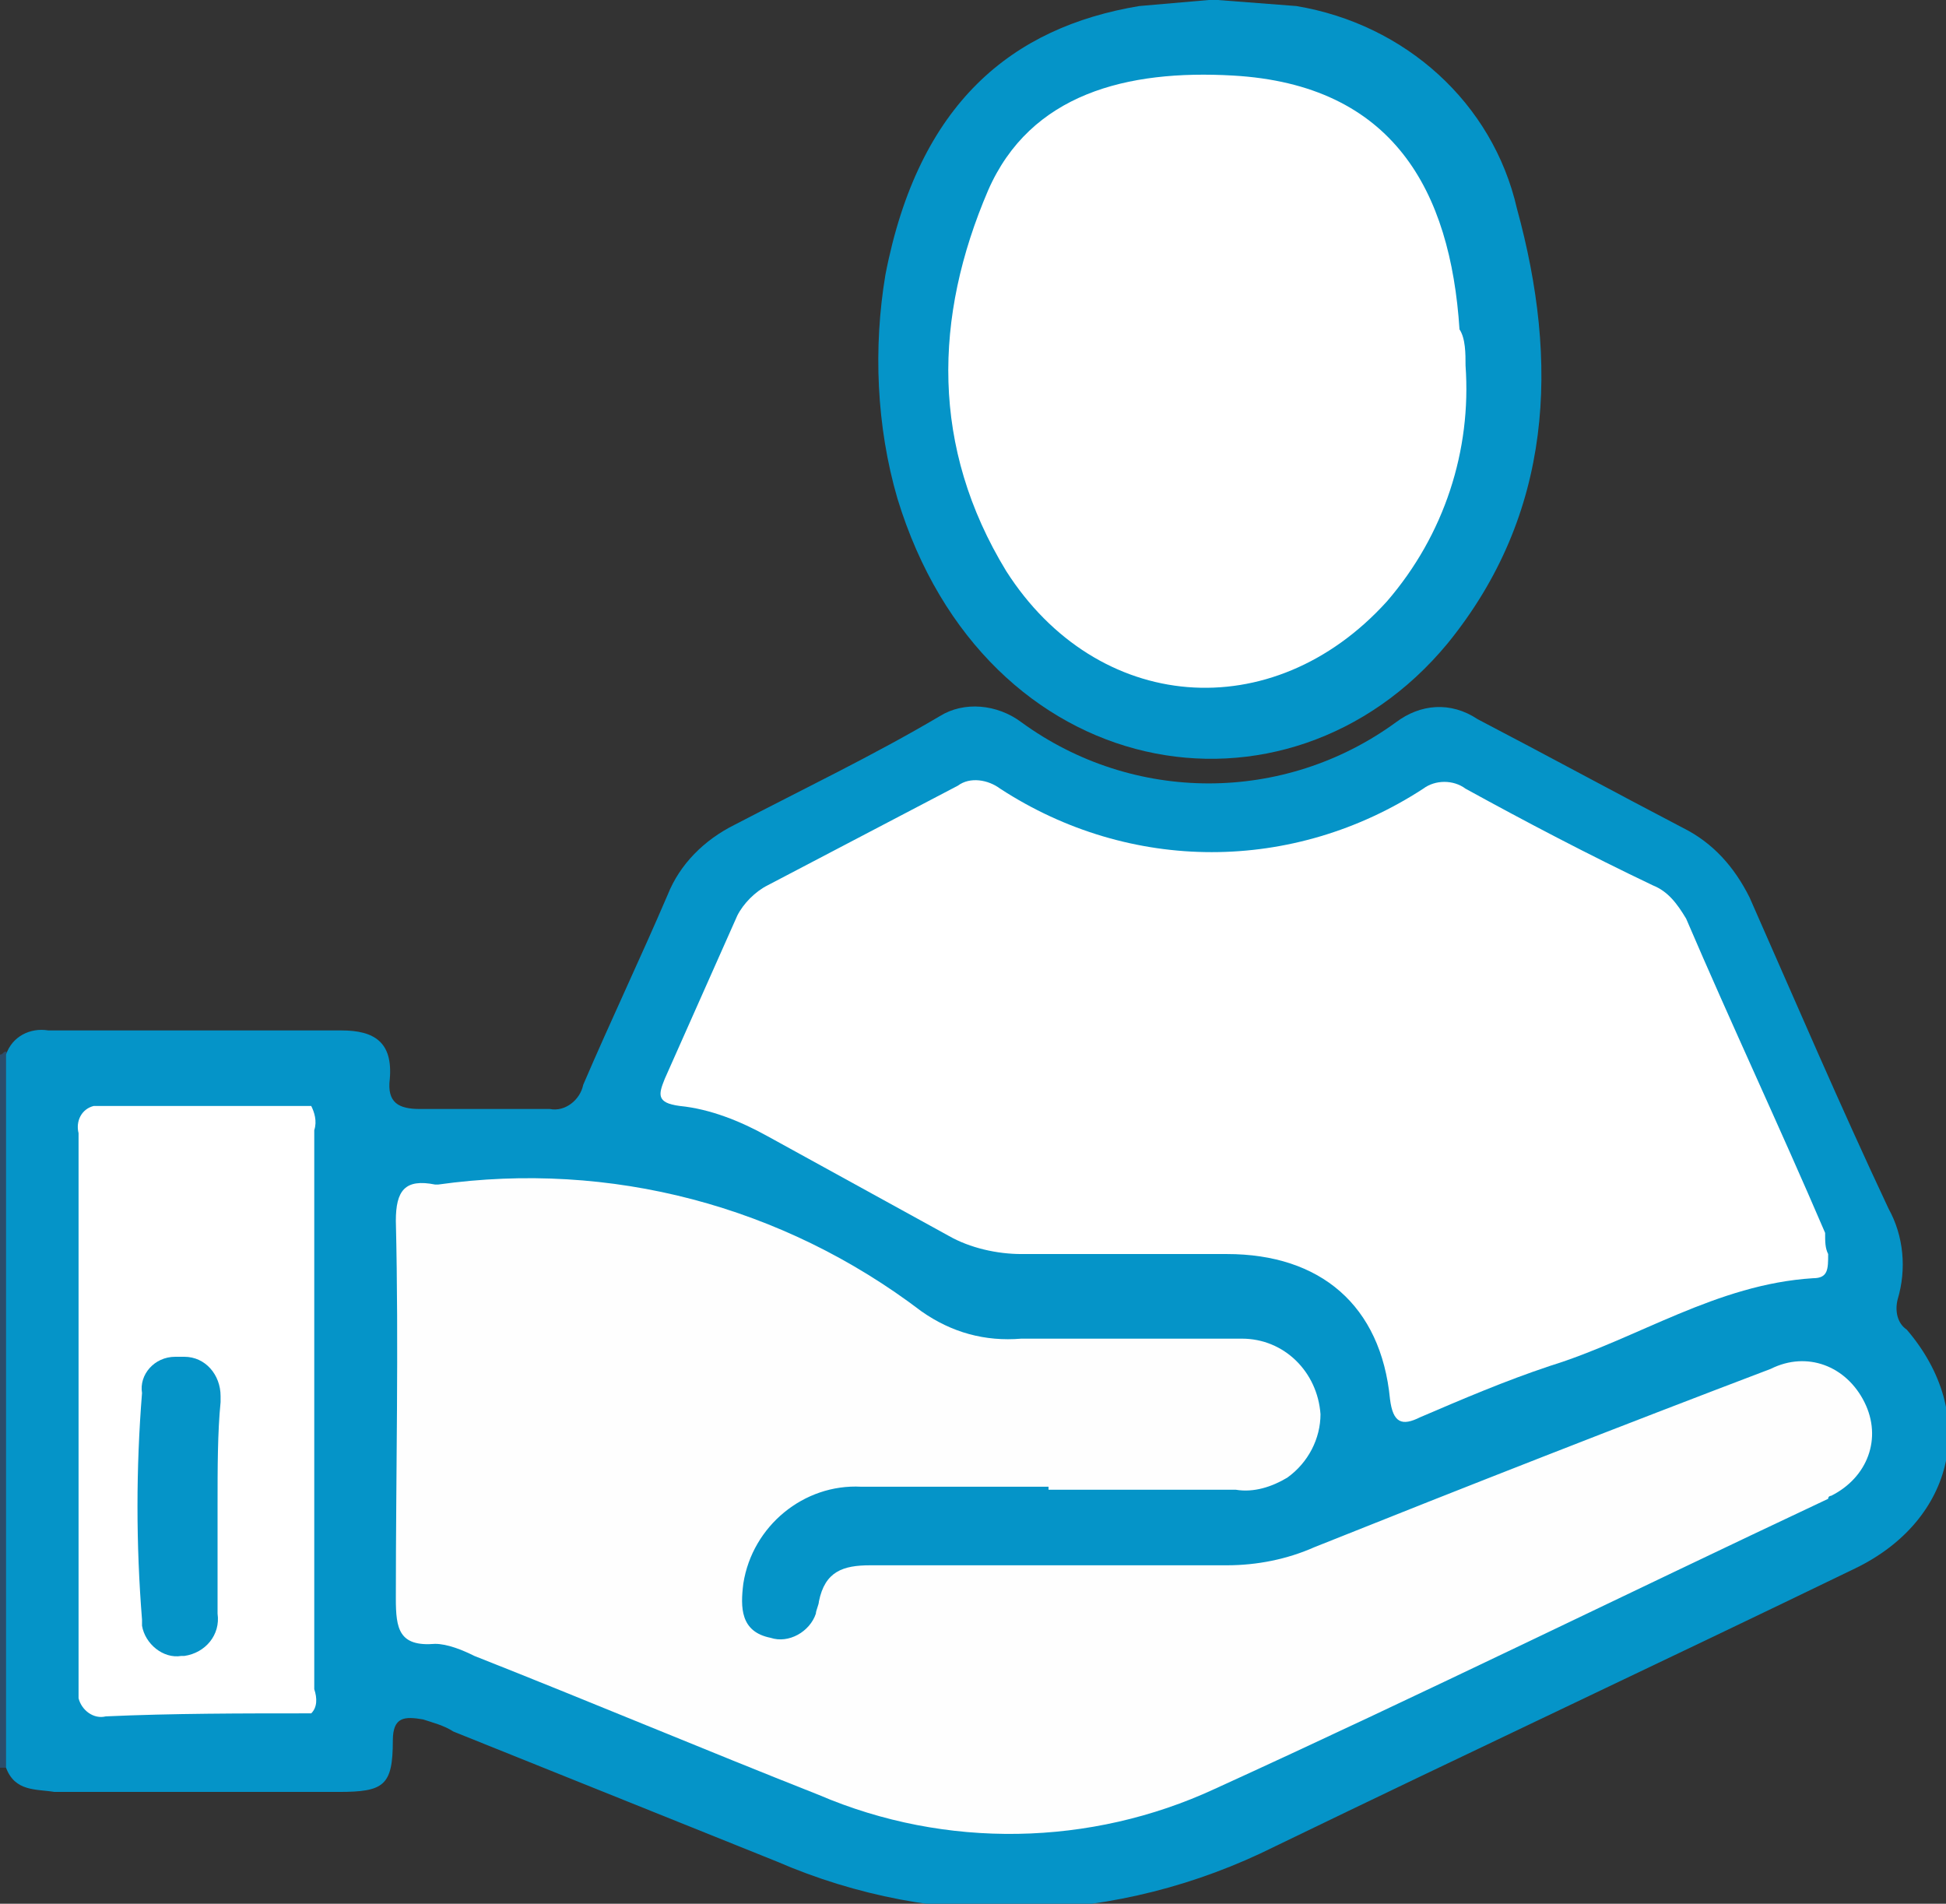 <?xml version="1.0" encoding="utf-8"?>
<!-- Generator: Adobe Illustrator 19.2.1, SVG Export Plug-In . SVG Version: 6.00 Build 0)  -->
<svg version="1.1" id="Layer_1" xmlns="http://www.w3.org/2000/svg" xmlns:xlink="http://www.w3.org/1999/xlink" x="0px" y="0px"
	 viewBox="0 0 64.4 63" style="enable-background:new 0 0 64.4 63;" xml:space="preserve">
<rect x="0" y="0" width="64.4" height="63" fill="#333333" stroke="none"/>
<style type="text/css">
	.st0{fill:#0594C8;}
	.st1{fill:#2B4D6B;}
	.st2{fill:#FFFFFF;}
	.st3{fill:#FEFEFE;}
</style>
<title>personal insurance icon</title>
<path class="st0" d="M42.9,0.2c3.6,0.6,6.5,3.2,7.3,6.7c1.4,5.1,1.2,10.1-2.3,14.4c-5.3,6.4-15.3,4.7-18.2-4.8
	c-0.7-2.4-0.8-5-0.4-7.4c1.1-5.7,4.2-8.2,8.4-8.9l2.3-0.2h0.3L42.9,0.2z"/>
<path class="st1" d="M0,34.9c0.1,0,0.1-0.1,0.2-0.1c0.4,0.4,0.5,1,0.4,1.6c0,6.8,0,13.7,0,20.5c0.1,0.6-0.1,1.1-0.4,1.6H0.1H0V34.9z
	"/>
<path class="st0" d="M0.2,58.5c0-7.9,0-15.7,0-23.6c0.2-0.6,0.8-0.9,1.4-0.8c3.2,0,6.5,0,9.7,0c1.1,0,1.7,0.4,1.6,1.6
	c-0.1,0.8,0.3,1,1,1c1.4,0,2.9,0,4.3,0c0.5,0.1,1-0.3,1.1-0.8c0.9-2.1,1.9-4.2,2.8-6.3c0.4-1,1.2-1.8,2.2-2.3
	c2.3-1.2,4.6-2.3,6.8-3.6c0.8-0.5,1.9-0.4,2.7,0.2c3.7,2.7,8.7,2.7,12.4,0c0.8-0.6,1.8-0.7,2.7-0.1c2.3,1.2,4.5,2.4,6.8,3.6
	c1,0.5,1.7,1.3,2.2,2.3c1.5,3.4,3,6.9,4.6,10.3c0.5,0.9,0.6,2,0.3,3c-0.1,0.4,0,0.8,0.3,1c2.4,2.8,1.6,6.3-1.7,7.9
	c-6.4,3.1-12.8,6.1-19.2,9.2c-5.2,2.6-11.2,2.8-16.5,0.5l-10.7-4.3c-0.3-0.2-0.7-0.3-1-0.4c-0.6-0.1-1-0.1-1,0.7
	c0,1.5-0.3,1.7-1.8,1.7H1.8C1.2,59.2,0.5,59.3,0.2,58.5z"/>
<path class="st2" d="M48.5,12.1c0.2,2.8-0.7,5.6-2.6,7.8c-3.8,4.2-9.6,3.7-12.6-1c-2.5-4.1-2.4-8.4-0.6-12.6c1.4-3.2,4.6-4,8.1-3.8
	c5.3,0.3,7.2,3.8,7.5,8.4C48.5,11.2,48.5,11.7,48.5,12.1z"/>
<path class="st3" d="M34.7,49.2c-2.1,0-4.2,0-6.2,0c-1.9-0.1-3.6,1.3-3.9,3.2c-0.1,0.8-0.1,1.6,0.9,1.8c0.6,0.2,1.3-0.2,1.5-0.8
	c0-0.1,0.1-0.3,0.1-0.4c0.2-1,0.8-1.2,1.7-1.2c3.9,0,7.8,0,11.8,0c1,0,2-0.2,2.9-0.6c5-2,10.1-4,15.1-5.9c1.2-0.6,2.5-0.1,3.1,1.1
	c0.6,1.2,0.1,2.5-1.1,3.1c0,0-0.1,0-0.1,0.1c-6.8,3.2-13.5,6.5-20.3,9.6c-4.1,1.9-8.9,2-13.1,0.2c-3.8-1.5-7.6-3.1-11.4-4.6
	c-0.4-0.2-0.9-0.4-1.3-0.4c-1.2,0.1-1.3-0.5-1.3-1.5c0-4.2,0.1-8.3,0-12.5c0-1,0.3-1.4,1.3-1.2h0.1c5.7-0.8,11.4,0.7,16,4.2
	c1,0.7,2.1,1,3.3,0.9c2.4,0,4.9,0,7.3,0c1.4,0,2.5,1.1,2.6,2.5c0,0.8-0.4,1.6-1.1,2.1c-0.5,0.3-1.1,0.5-1.7,0.4H34.7L34.7,49.2z"/>
<path class="st2" d="M60.5,41.5c0,0.5,0,0.8-0.5,0.8c-3.2,0.2-5.8,2-8.7,2.9c-1.5,0.5-2.9,1.1-4.3,1.7c-0.6,0.3-0.9,0.2-1-0.6
	c-0.3-3.1-2.3-4.8-5.4-4.8c-2.3,0-4.6,0-6.8,0c-0.8,0-1.7-0.2-2.4-0.6c-2-1.1-4-2.2-6-3.3c-0.9-0.5-1.9-0.9-2.9-1
	c-0.8-0.1-0.7-0.4-0.5-0.9c0.8-1.8,1.6-3.6,2.4-5.4c0.2-0.4,0.6-0.8,1-1c2.1-1.1,4.2-2.2,6.3-3.3c0.4-0.3,1-0.2,1.4,0.1
	c4.3,2.8,9.7,2.8,14,0c0.4-0.3,1-0.3,1.4,0c2,1.1,4.1,2.2,6.2,3.2c0.5,0.2,0.8,0.6,1.1,1.1c1.5,3.5,3.1,6.9,4.6,10.4
	C60.4,41.1,60.4,41.3,60.5,41.5z"/>
<path class="st2" d="M10.3,56.7c-2.3,0-4.6,0-6.8,0.1c-0.4,0.1-0.8-0.2-0.9-0.6c0-0.1,0-0.2,0-0.4c0-6.1,0-12.2,0-18.3
	c-0.1-0.4,0.1-0.8,0.5-0.9c0.1,0,0.2,0,0.4,0c2.3,0,4.6,0,6.8,0c0.1,0.2,0.2,0.5,0.1,0.8c0,6.2,0,12.3,0,18.5
	C10.5,56.2,10.5,56.5,10.3,56.7z"/>
<path class="st0" d="M7.2,49.8c0,1.2,0,2.4,0,3.6c0.1,0.7-0.4,1.3-1.1,1.4c0,0-0.1,0-0.1,0c-0.6,0.1-1.2-0.4-1.3-1
	c0-0.1,0-0.1,0-0.2c-0.2-2.5-0.2-5,0-7.5c-0.1-0.6,0.4-1.2,1.1-1.2c0.1,0,0.2,0,0.3,0c0.7,0,1.2,0.6,1.2,1.3c0,0.1,0,0.1,0,0.2
	C7.2,47.4,7.2,48.6,7.2,49.8z"/>
</svg>
